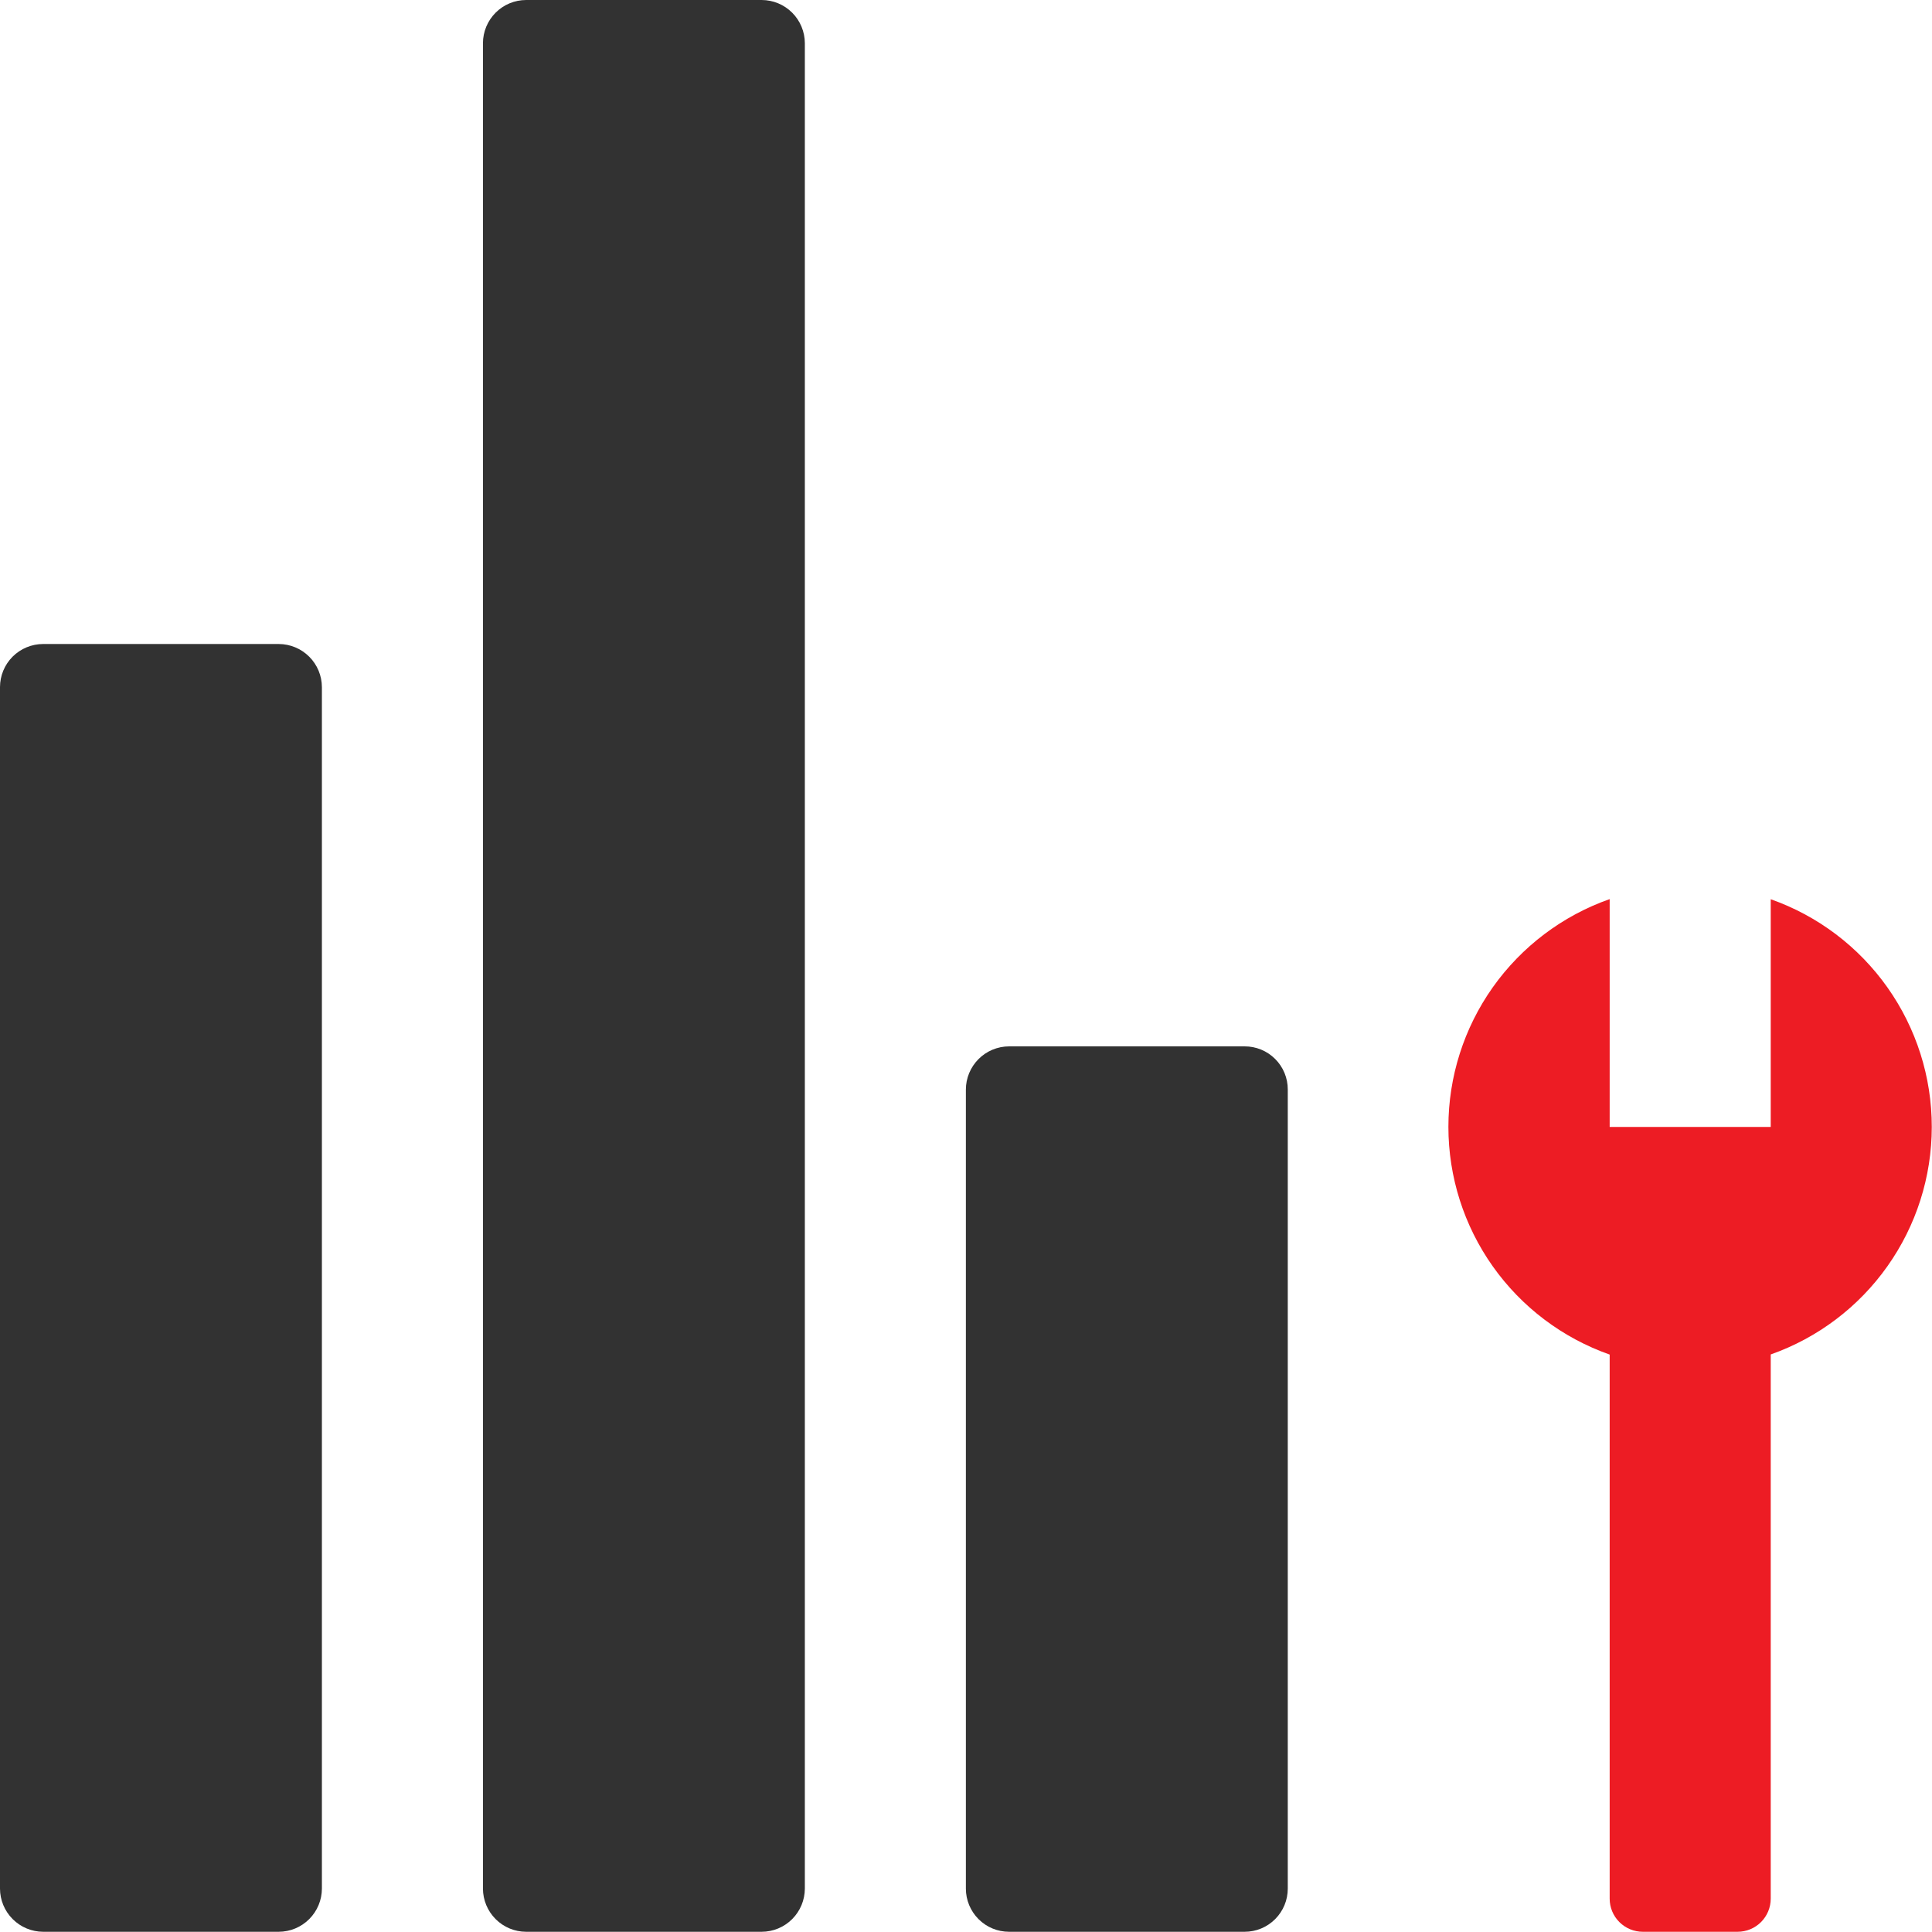 <svg width="80" height="80" viewBox="0 0 80 80" fill="none" xmlns="http://www.w3.org/2000/svg">
<path d="M1.787 26.667H11.541C12.015 26.668 12.469 26.857 12.804 27.192C13.139 27.526 13.328 27.98 13.329 28.454V78.204C13.328 78.677 13.139 79.131 12.804 79.466C12.469 79.801 12.015 79.99 11.541 79.991H1.787C1.314 79.99 0.86 79.801 0.525 79.466C0.19 79.131 0.001 78.677 0 78.204V28.454C0 27.98 0.188 27.525 0.523 27.19C0.859 26.855 1.313 26.667 1.787 26.667ZM21.785 0H31.539C32.013 0.001 32.467 0.19 32.802 0.525C33.137 0.86 33.325 1.314 33.327 1.787V78.204C33.325 78.677 33.137 79.131 32.802 79.466C32.467 79.801 32.013 79.99 31.539 79.991H21.785C21.311 79.99 20.857 79.801 20.523 79.466C20.188 79.131 19.999 78.677 19.998 78.204V1.787C19.999 1.314 20.188 0.86 20.523 0.525C20.857 0.19 21.311 0.001 21.785 0ZM41.783 43.328H51.537C51.772 43.327 52.004 43.373 52.221 43.462C52.437 43.551 52.634 43.682 52.8 43.848C52.967 44.014 53.098 44.21 53.188 44.427C53.278 44.644 53.324 44.876 53.324 45.11V78.204C53.324 78.678 53.136 79.132 52.801 79.467C52.466 79.803 52.011 79.991 51.537 79.991H41.783C41.309 79.991 40.854 79.803 40.519 79.467C40.184 79.132 39.995 78.678 39.995 78.204V45.119C39.995 44.645 40.184 44.19 40.519 43.854C40.854 43.518 41.308 43.329 41.783 43.328Z" fill="#323232"/>
<path d="M79.991 46.664C79.992 44.596 79.35 42.578 78.156 40.889C76.962 39.2 75.273 37.923 73.322 37.235V46.664H66.653V37.23C64.701 37.917 63.01 39.193 61.813 40.882C60.617 42.571 59.975 44.59 59.975 46.66C59.975 48.73 60.617 50.748 61.813 52.437C63.01 54.127 64.701 55.403 66.653 56.09V78.62C66.653 78.983 66.797 79.332 67.055 79.589C67.312 79.846 67.661 79.991 68.024 79.991H71.951C72.314 79.991 72.663 79.846 72.92 79.589C73.177 79.332 73.322 78.983 73.322 78.62V56.085C75.271 55.397 76.959 54.122 78.153 52.434C79.348 50.747 79.99 48.731 79.991 46.664Z" fill="#ED1C24"/>
</svg>
